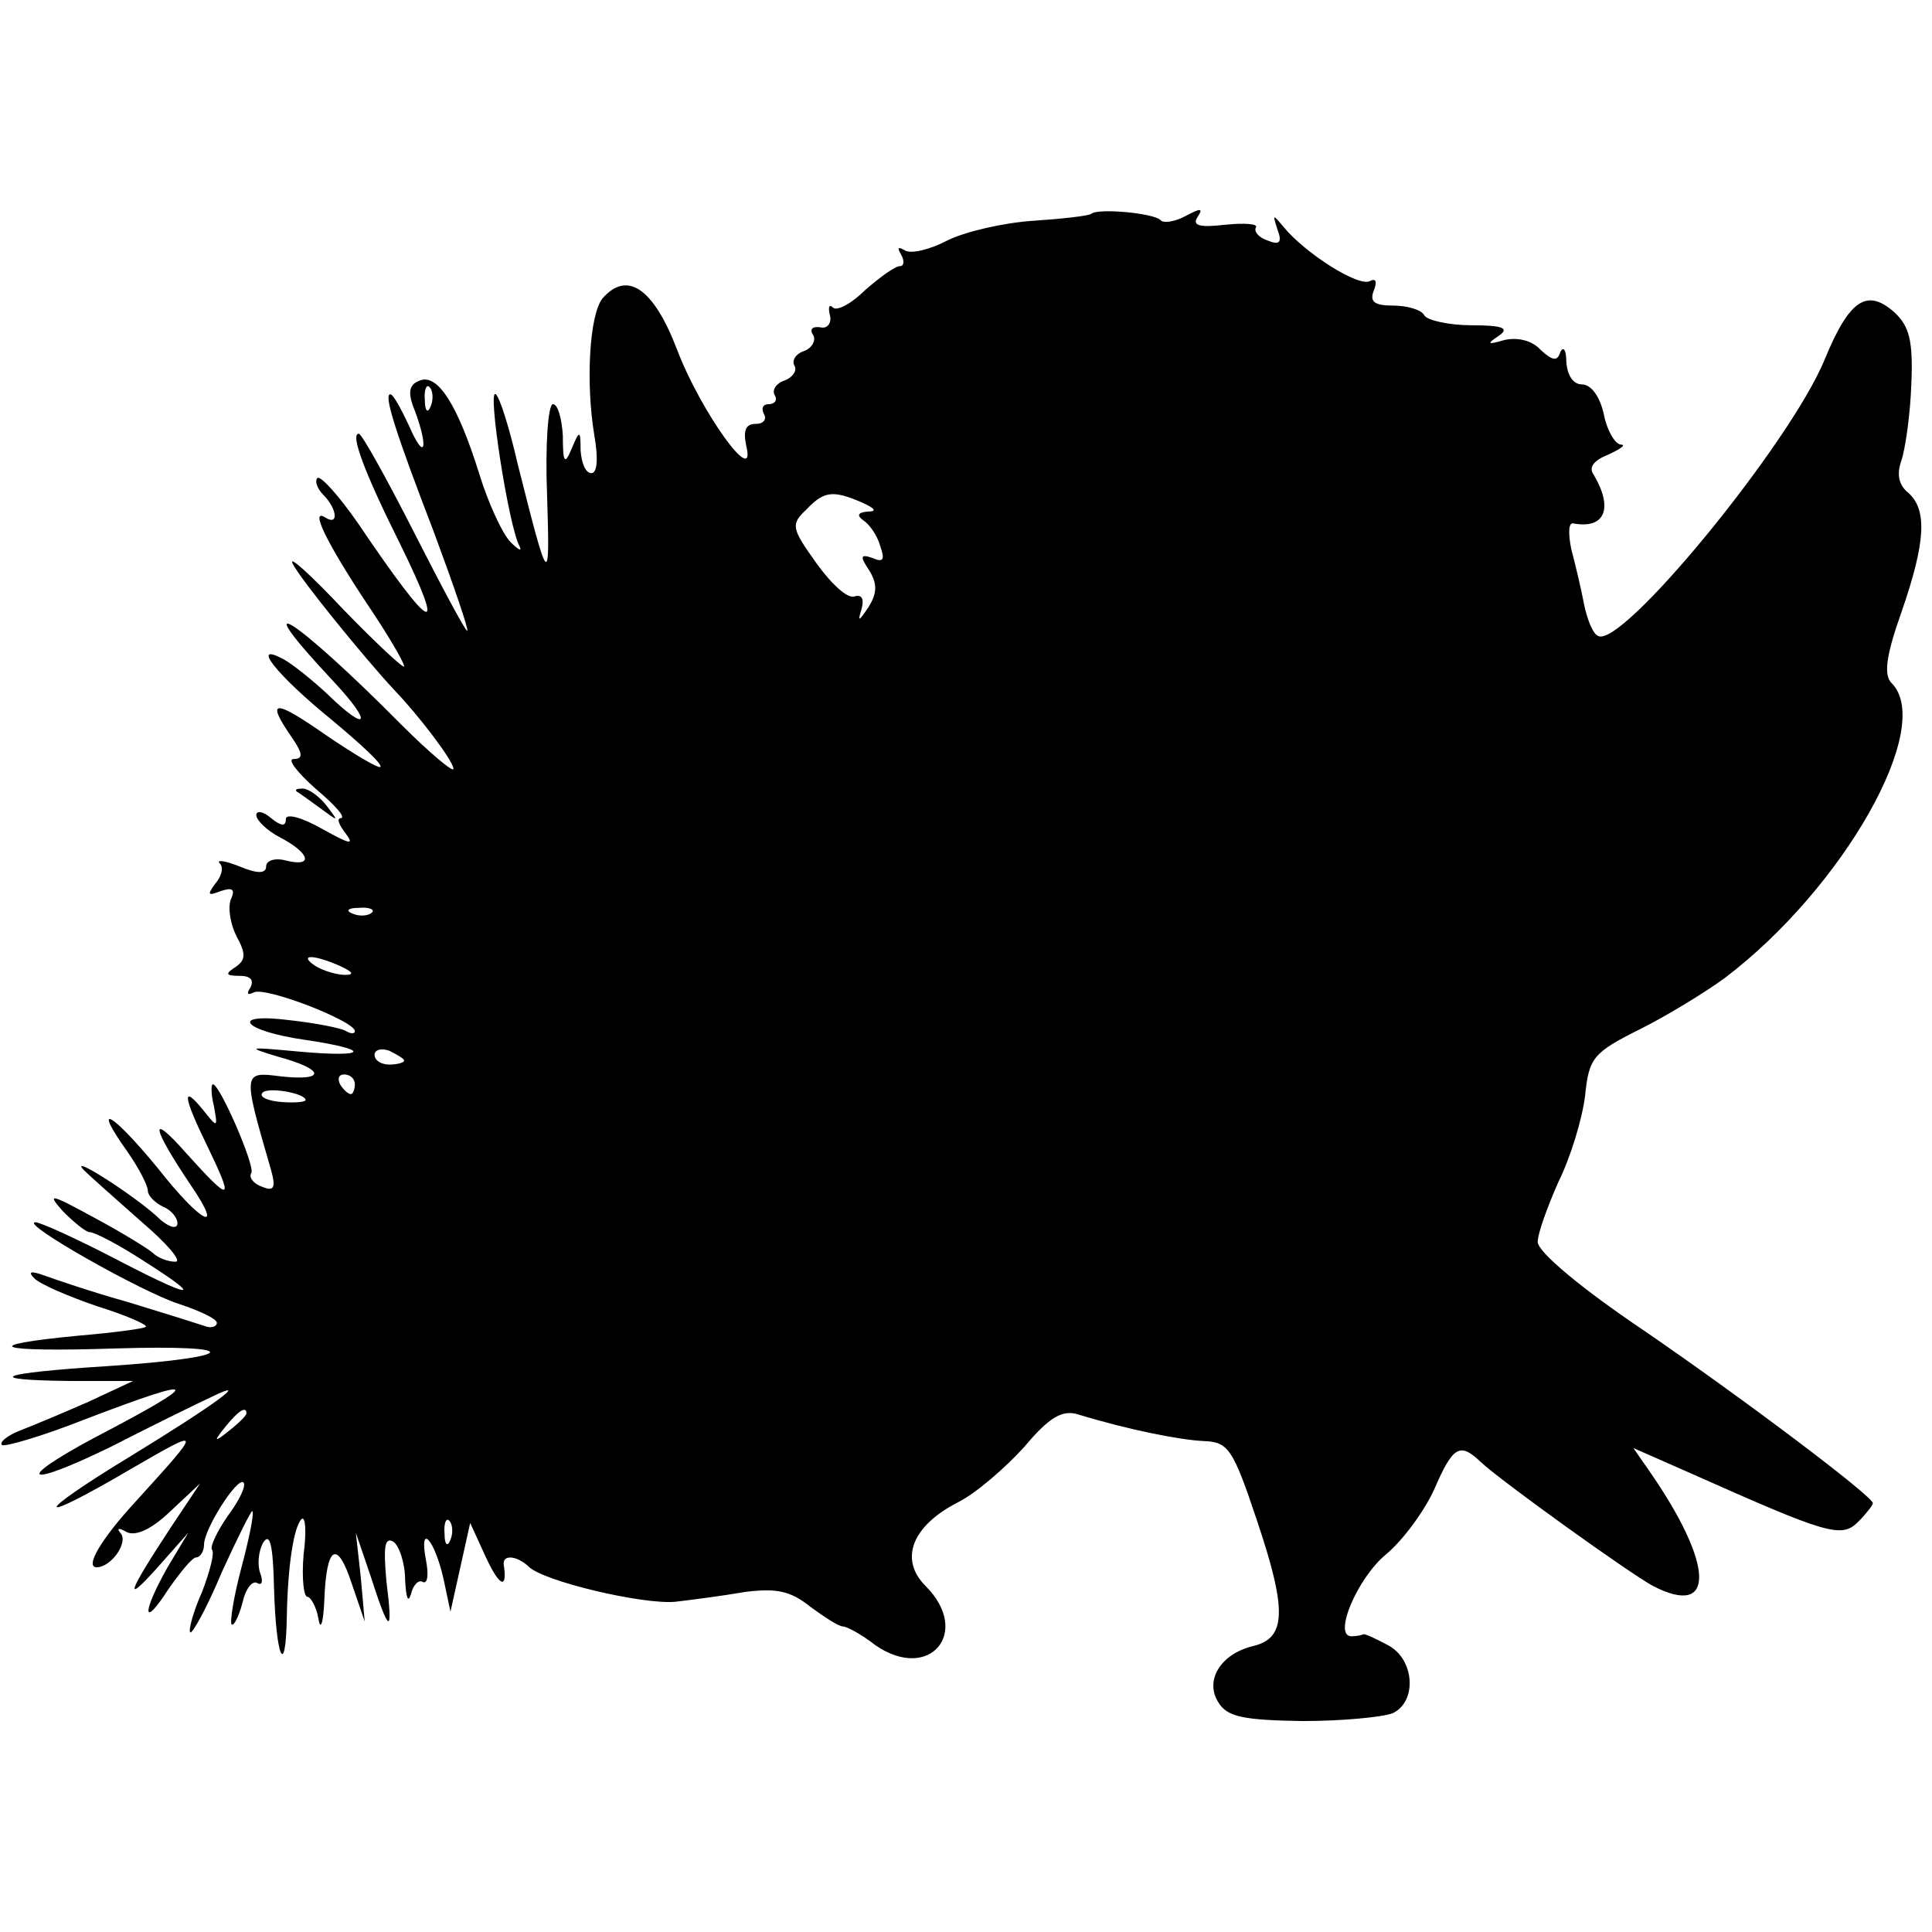 <?xml version="1.0" standalone="no"?>
<!DOCTYPE svg PUBLIC "-//W3C//DTD SVG 20010904//EN"
 "http://www.w3.org/TR/2001/REC-SVG-20010904/DTD/svg10.dtd">
<svg version="1.0" xmlns="http://www.w3.org/2000/svg"
 width="196pt" height="196pt" viewBox="0 0 196 196"
 preserveAspectRatio="xMidYMid meet">
<g transform="translate(0,196) scale(0.1,-0.1)"
fill="#000000" stroke="none">
<path d="M1107 1743 c-3 -2 -29 -5 -59 -7 -30 -2 -69 -11 -87 -20 -17 -9 -37
-14 -43 -10 -7 4 -8 3 -4 -4 4 -7 3 -12 -1 -12 -5 0 -20 -11 -35 -24 -14 -14
-29 -22 -33 -18 -4 4 -5 0 -3 -8 2 -8 -3 -14 -10 -12 -8 1 -11 -2 -7 -8 3 -5
-1 -13 -9 -16 -9 -3 -13 -10 -10 -15 3 -5 -2 -12 -10 -15 -9 -3 -13 -10 -10
-15 3 -5 0 -9 -6 -9 -6 0 -8 -4 -5 -10 3 -5 0 -10 -8 -10 -11 0 -13 -7 -10
-22 11 -45 -46 34 -70 97 -24 63 -51 81 -76 52 -13 -17 -17 -85 -8 -139 4 -23
3 -38 -3 -38 -6 0 -10 10 -11 23 0 21 -1 21 -9 2 -7 -17 -9 -15 -9 13 -1 17
-5 32 -10 32 -5 0 -8 -42 -6 -92 3 -96 2 -95 -30 32 -8 35 -18 67 -22 70 -9 8
13 -134 24 -154 3 -6 -1 -4 -9 4 -8 8 -23 40 -32 70 -22 70 -42 101 -60 94
-11 -4 -13 -12 -5 -31 14 -38 10 -52 -6 -15 -8 17 -16 32 -19 32 -7 0 5 -38
45 -142 20 -54 35 -98 33 -98 -2 0 -26 45 -54 100 -28 55 -53 100 -56 100 -9
0 6 -40 42 -112 48 -98 33 -91 -42 20 -20 29 -39 50 -42 47 -3 -3 0 -11 6 -17
14 -14 16 -32 2 -23 -16 10 1 -25 42 -87 21 -31 38 -60 38 -64 0 -3 -27 22
-61 57 -33 35 -57 57 -52 47 8 -16 74 -97 103 -128 25 -26 60 -72 60 -80 0 -4
-24 16 -53 45 -109 110 -161 142 -68 43 40 -43 34 -52 -7 -12 -15 14 -35 30
-44 35 -35 19 -7 -16 47 -60 30 -25 53 -46 51 -49 -2 -2 -27 13 -55 32 -53 37
-62 37 -35 -2 11 -16 12 -22 2 -22 -7 0 3 -13 22 -30 19 -16 31 -29 26 -30 -5
0 -2 -7 5 -16 9 -12 3 -10 -24 5 -21 12 -37 16 -37 10 0 -8 -5 -7 -15 1 -8 7
-15 8 -15 3 0 -5 11 -16 25 -23 30 -16 33 -30 5 -23 -11 3 -20 0 -20 -6 0 -7
-8 -8 -27 0 -15 6 -24 7 -20 3 4 -4 2 -13 -5 -21 -8 -11 -7 -12 6 -7 12 4 15
2 10 -9 -3 -9 0 -25 6 -37 10 -18 9 -24 -1 -31 -11 -7 -10 -9 4 -9 11 0 15 -4
11 -12 -4 -6 -3 -8 3 -5 11 7 103 -29 103 -39 0 -3 -4 -3 -9 0 -5 3 -30 8 -57
11 -63 8 -48 -11 16 -20 67 -10 64 -18 -5 -12 -54 5 -56 5 -23 -5 48 -13 49
-25 3 -20 -39 5 -39 5 -10 -95 5 -18 3 -22 -9 -17 -9 3 -14 10 -11 14 4 7 -32
90 -39 90 -2 0 -2 -10 1 -22 4 -22 4 -23 -11 -4 -22 27 -20 13 4 -36 28 -58
25 -59 -21 -8 -38 43 -36 28 5 -33 34 -50 10 -38 -34 18 -46 56 -68 69 -31 17
12 -17 21 -35 21 -40 0 -5 7 -12 15 -16 8 -3 15 -11 15 -17 0 -7 -10 -4 -22 8
-26 23 -89 63 -73 46 6 -6 32 -29 58 -52 27 -23 42 -41 35 -41 -8 0 -18 4 -23
9 -6 5 -32 21 -60 36 -44 24 -48 25 -31 6 11 -11 23 -21 27 -21 5 0 30 -13 56
-30 63 -40 48 -38 -34 5 -37 19 -72 35 -77 35 -17 0 108 -71 146 -83 21 -7 38
-15 38 -19 0 -4 -6 -6 -13 -3 -6 2 -41 13 -77 24 -36 10 -74 23 -85 27 -14 5
-17 4 -10 -3 6 -6 34 -18 63 -28 29 -9 52 -19 50 -21 -2 -2 -33 -6 -68 -9
-105 -10 -84 -17 37 -13 133 4 126 -9 -9 -18 -110 -7 -127 -14 -37 -15 l64 0
-45 -21 c-25 -11 -56 -24 -69 -29 -13 -5 -22 -12 -19 -15 3 -2 41 9 84 26 120
46 122 40 9 -19 -82 -44 -69 -51 17 -9 45 23 92 46 103 51 41 20 3 -8 -82 -60
-102 -62 -100 -72 2 -12 71 41 71 41 2 -35 -35 -38 -51 -66 -39 -66 15 0 33
26 24 35 -4 5 -1 5 6 1 9 -5 25 2 44 20 l31 29 -30 -45 c-44 -67 -48 -79 -13
-40 l31 35 -21 -35 c-26 -46 -26 -64 1 -22 12 17 24 32 28 32 4 0 8 6 8 13 0
16 34 69 40 63 3 -3 -4 -18 -16 -34 -11 -16 -18 -31 -16 -34 3 -3 -2 -22 -10
-43 -9 -20 -14 -39 -12 -41 2 -2 17 25 32 61 16 35 30 63 31 62 2 -2 -3 -27
-11 -57 -8 -30 -12 -56 -10 -58 2 -2 7 7 11 22 3 14 10 23 15 20 5 -3 6 2 3
10 -3 8 -2 22 3 31 7 11 10 -3 11 -46 2 -72 12 -93 13 -28 1 51 7 90 15 98 4
3 5 -13 2 -36 -2 -24 0 -43 4 -43 3 0 9 -10 11 -22 2 -13 5 -5 6 18 2 56 13
63 28 17 l13 -38 -4 45 -5 45 15 -44 c19 -59 23 -61 16 -5 -3 34 -2 45 7 40 6
-4 12 -22 12 -39 1 -18 3 -24 6 -14 2 9 8 15 12 12 5 -2 6 8 3 23 -7 38 9 20
18 -20 l7 -33 10 45 10 45 16 -35 c14 -30 22 -33 18 -7 -1 10 13 9 25 -2 14
-15 116 -39 149 -36 17 2 48 6 71 10 32 4 46 1 66 -15 15 -11 29 -20 33 -20 4
0 19 -8 33 -19 55 -38 98 13 51 60 -27 27 -14 61 33 85 18 9 48 35 67 56 26
31 39 38 55 33 49 -15 103 -26 128 -27 24 -1 29 -8 53 -80 31 -92 30 -120 -4
-128 -33 -8 -49 -35 -35 -57 9 -15 26 -18 85 -19 41 0 82 4 92 8 25 12 22 55
-5 69 -13 7 -24 12 -25 11 -2 -1 -7 -2 -12 -2 -19 0 6 59 35 83 17 14 39 44
49 66 19 44 26 48 47 28 20 -19 151 -113 175 -126 64 -33 62 22 -4 117 l-16
23 59 -26 c137 -61 152 -66 169 -49 8 8 15 17 15 19 0 7 -130 105 -232 175
-64 43 -108 80 -108 90 0 9 10 36 21 61 12 24 24 63 27 87 4 39 8 44 56 68 28
14 67 38 86 52 120 91 213 255 169 299 -8 8 -6 27 10 72 25 72 26 104 7 121
-10 8 -12 19 -7 33 4 12 9 47 10 77 2 44 -2 59 -17 73 -28 25 -46 13 -71 -48
-35 -85 -207 -295 -230 -280 -5 2 -11 17 -14 32 -3 16 -9 41 -13 56 -3 15 -3
27 2 26 32 -6 41 15 21 49 -6 8 0 15 15 21 13 6 18 10 12 10 -6 1 -14 15 -17
31 -4 18 -13 30 -22 30 -9 0 -15 9 -16 23 0 12 -3 16 -6 10 -3 -10 -8 -9 -20
2 -9 10 -24 13 -37 10 -17 -5 -18 -4 -6 4 12 8 5 11 -27 11 -23 0 -45 5 -48
10 -3 6 -18 10 -32 10 -19 0 -24 4 -19 16 3 8 2 12 -4 9 -11 -7 -66 28 -88 55
-11 13 -11 13 -6 -3 5 -13 2 -16 -10 -11 -9 3 -14 9 -12 13 3 4 -11 5 -31 3
-26 -3 -34 -1 -28 8 6 9 3 9 -12 1 -11 -6 -23 -8 -26 -4 -8 7 -64 12 -70 6z
m-670 -195 c-3 -8 -6 -5 -6 6 -1 11 2 17 5 13 3 -3 4 -12 1 -19z m438 -98 c13
-6 15 -9 5 -9 -10 -1 -11 -4 -4 -9 6 -4 14 -15 17 -26 5 -14 3 -17 -8 -12 -12
4 -13 2 -3 -13 8 -13 8 -23 -1 -37 -10 -15 -11 -15 -7 -2 3 11 0 15 -7 13 -7
-3 -24 13 -39 34 -25 35 -26 39 -10 54 18 19 27 20 57 7z m-498 -416 c-3 -3
-12 -4 -19 -1 -8 3 -5 6 6 6 11 1 17 -2 13 -5z m-32 -54 c13 -6 15 -9 5 -9 -8
0 -22 4 -30 9 -18 12 -2 12 25 0z m65 -96 c0 -2 -7 -4 -15 -4 -8 0 -15 4 -15
10 0 5 7 7 15 4 8 -4 15 -8 15 -10z m-50 -24 c0 -5 -2 -10 -4 -10 -3 0 -8 5
-11 10 -3 6 -1 10 4 10 6 0 11 -4 11 -10z m-50 -16 c0 -2 -11 -3 -24 -2 -14 1
-23 5 -20 9 4 7 44 0 44 -7z m-60 -318 c0 -2 -8 -10 -17 -17 -16 -13 -17 -12
-4 4 13 16 21 21 21 13z m207 -128 c-3 -8 -6 -5 -6 6 -1 11 2 17 5 13 3 -3 4
-12 1 -19z"/>
<path d="M301 1157 c2 -1 13 -9 24 -17 19 -14 19 -14 6 3 -7 9 -18 17 -24 17
-6 0 -8 -1 -6 -3z"/>
</g>
</svg>
